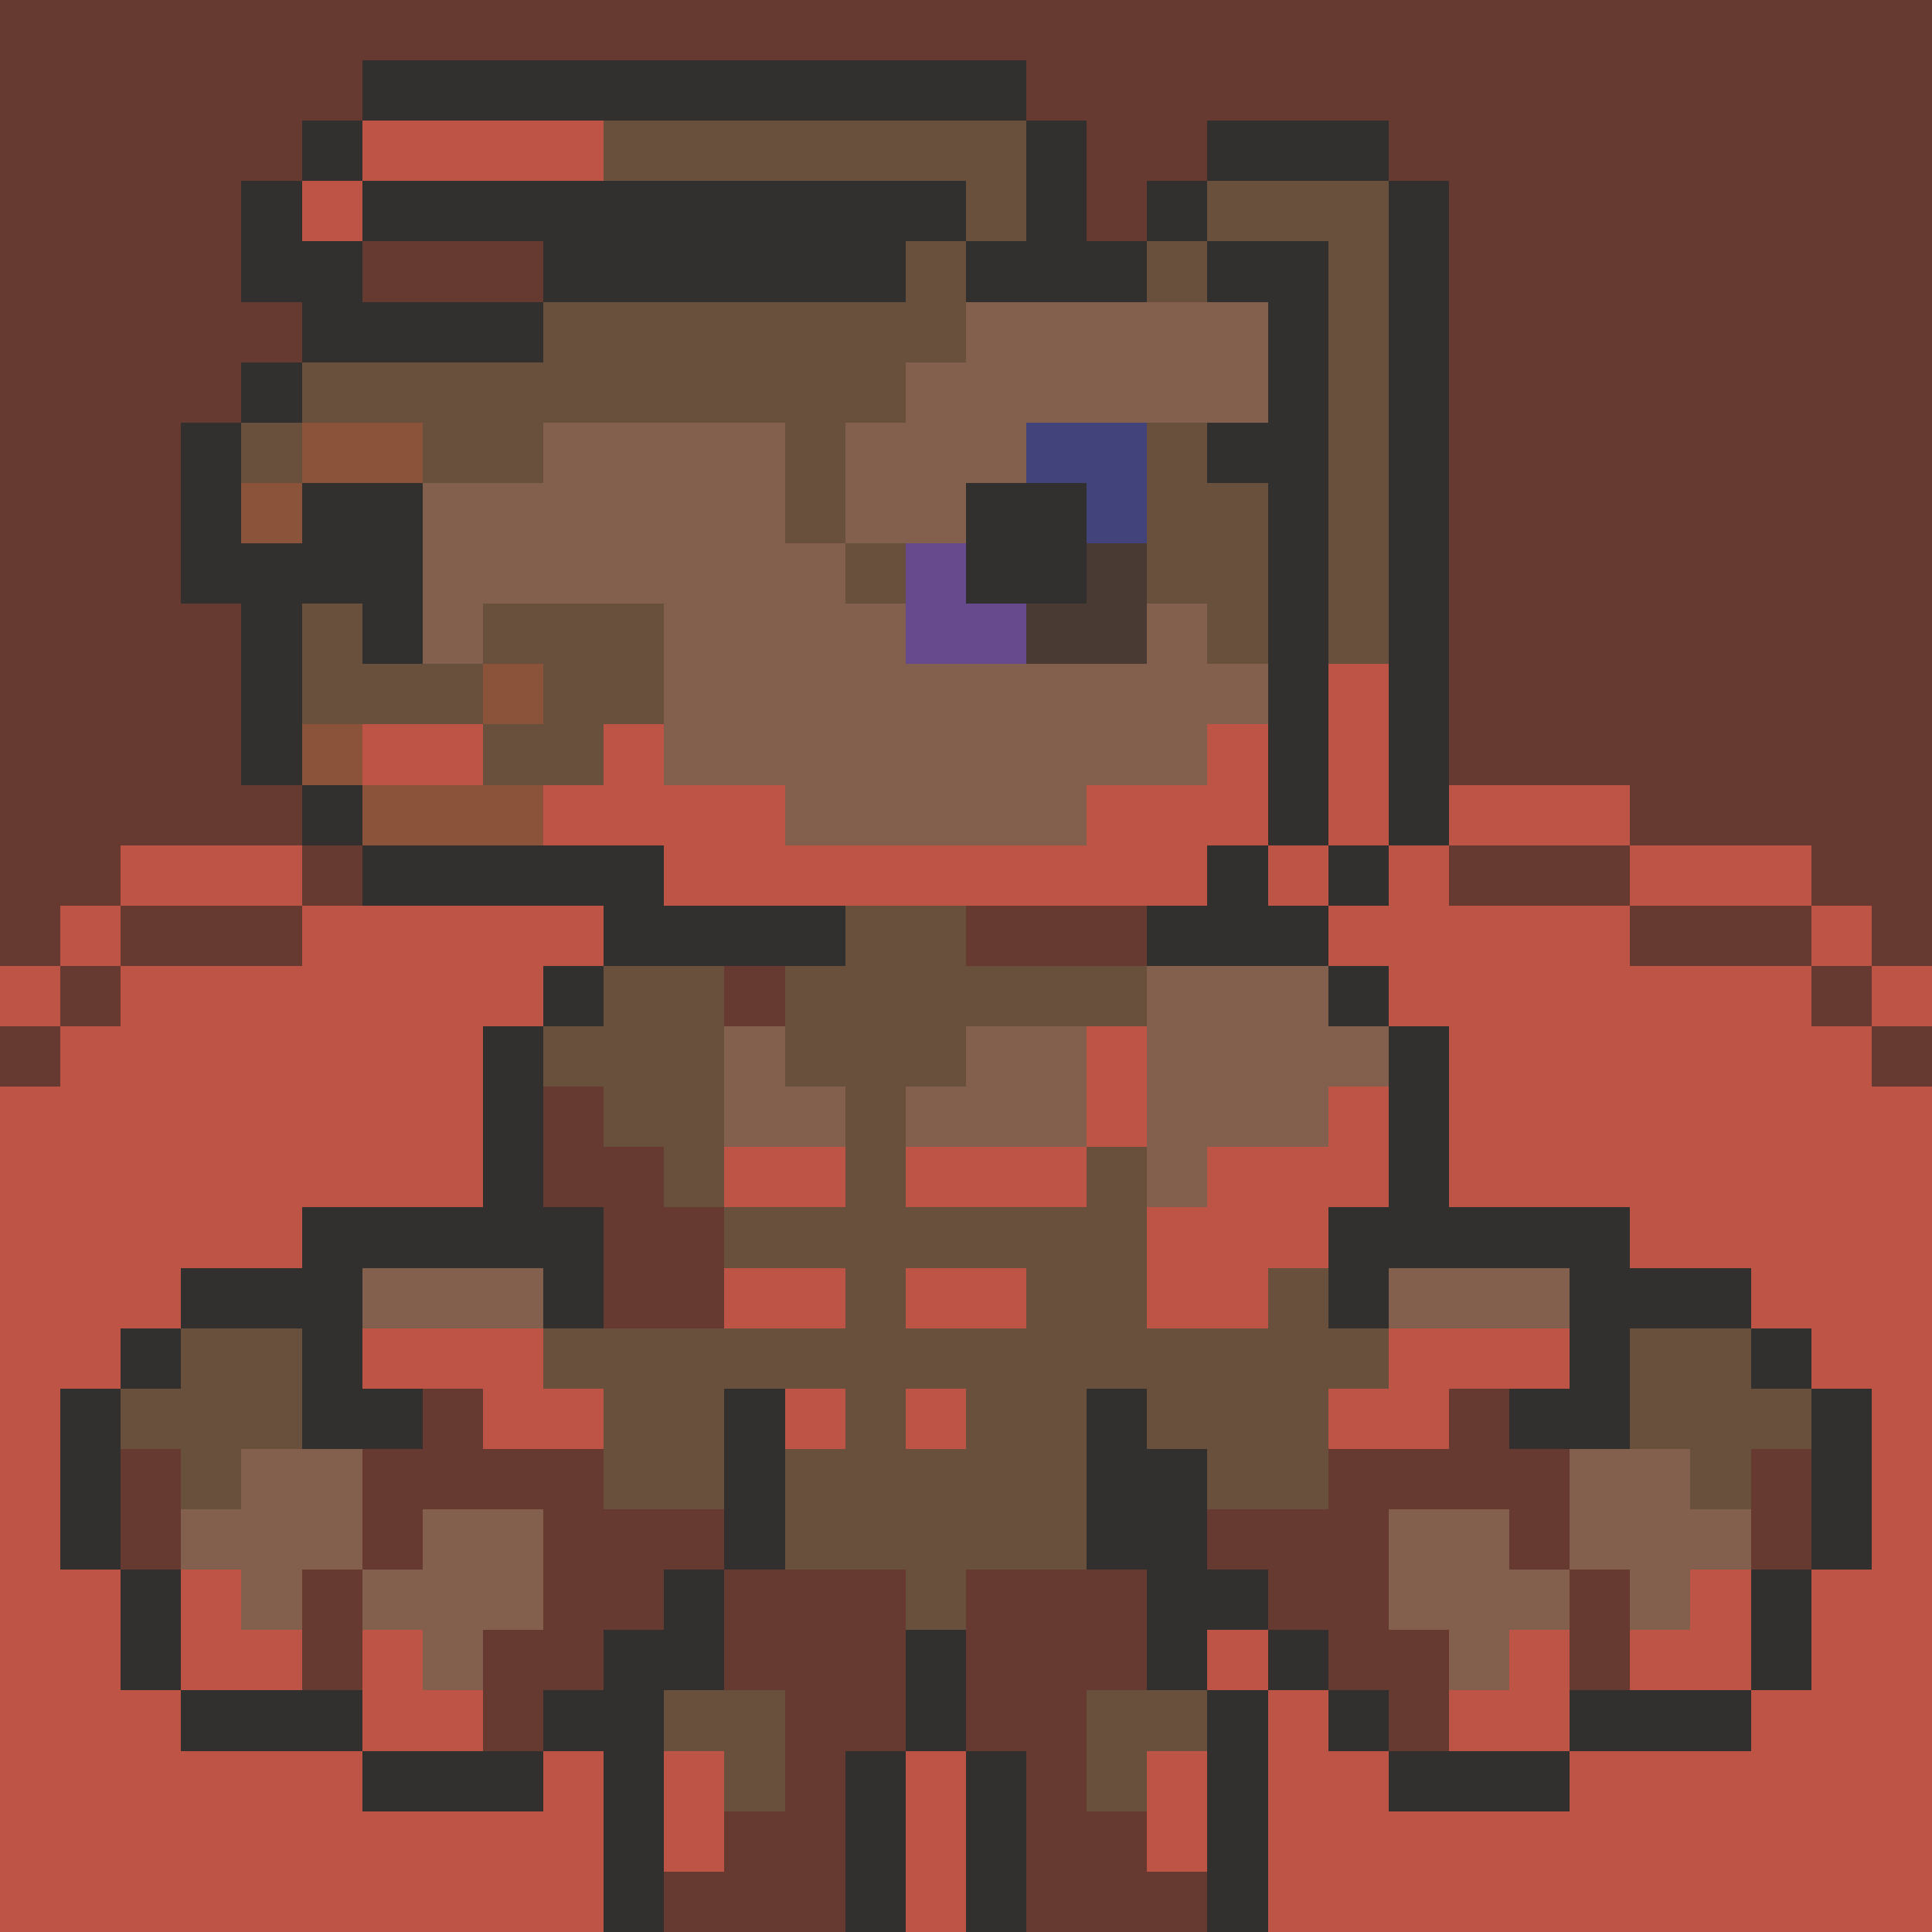 <svg version="1.1" xmlns="http://www.w3.org/2000/svg" width="32" height="32" shape-rendering="crispEdges">
<path d="M0,0L32,0L32,16L31,16L31,15L30,15L30,14L27,14L27,13L24,13L24,3L23,3L23,2L20,2L20,3L19,3L19,4L18,4L18,2L17,2L17,1L6,1L6,2L5,2L5,3L4,3L4,5L5,5L5,6L4,6L4,7L3,7L3,10L4,10L4,13L5,13L5,14L2,14L2,15L1,15L1,16L0,16Z" fill="#663931ff" />
<path d="M6,4L9,4L9,5L6,5Z" fill="#663931ff" />
<path d="M5,14L6,14L6,15L5,15Z" fill="#663931ff" />
<path d="M24,14L27,14L27,15L24,15Z" fill="#663931ff" />
<path d="M2,15L5,15L5,16L2,16Z" fill="#663931ff" />
<path d="M16,15L19,15L19,16L16,16Z" fill="#663931ff" />
<path d="M27,15L30,15L30,16L27,16Z" fill="#663931ff" />
<path d="M1,16L2,16L2,17L1,17Z" fill="#663931ff" />
<path d="M12,16L13,16L13,17L12,17Z" fill="#663931ff" />
<path d="M30,16L31,16L31,17L30,17Z" fill="#663931ff" />
<path d="M0,17L1,17L1,18L0,18Z" fill="#663931ff" />
<path d="M31,17L32,17L32,18L31,18Z" fill="#663931ff" />
<path d="M9,18L10,18L10,19L11,19L11,20L12,20L12,22L10,22L10,20L9,20Z" fill="#663931ff" />
<path d="M7,23L8,23L8,24L10,24L10,25L12,25L12,26L11,26L11,27L10,27L10,28L9,28L9,29L8,29L8,27L9,27L9,25L7,25L7,26L6,26L6,24L7,24Z" fill="#663931ff" />
<path d="M24,23L25,23L25,24L26,24L26,26L25,26L25,25L23,25L23,27L24,27L24,29L23,29L23,28L22,28L22,27L21,27L21,26L20,26L20,25L22,25L22,24L24,24Z" fill="#663931ff" />
<path d="M2,24L3,24L3,26L2,26Z" fill="#663931ff" />
<path d="M29,24L30,24L30,26L29,26Z" fill="#663931ff" />
<path d="M5,26L6,26L6,28L5,28Z" fill="#663931ff" />
<path d="M12,26L15,26L15,29L14,29L14,32L11,32L11,31L12,31L12,30L13,30L13,28L12,28Z" fill="#663931ff" />
<path d="M16,26L19,26L19,28L18,28L18,30L19,30L19,31L20,31L20,32L17,32L17,29L16,29Z" fill="#663931ff" />
<path d="M26,26L27,26L27,28L26,28Z" fill="#663931ff" />
<path d="M6,1L17,1L17,2L6,2Z" fill="#32302fff" />
<path d="M5,2L6,2L6,3L5,3Z" fill="#32302fff" />
<path d="M17,2L18,2L18,4L19,4L19,5L16,5L16,4L17,4Z" fill="#32302fff" />
<path d="M20,2L23,2L23,3L20,3Z" fill="#32302fff" />
<path d="M4,3L5,3L5,4L6,4L6,5L9,5L9,6L5,6L5,5L4,5Z" fill="#32302fff" />
<path d="M6,3L16,3L16,4L15,4L15,5L9,5L9,4L6,4Z" fill="#32302fff" />
<path d="M19,3L20,3L20,4L19,4Z" fill="#32302fff" />
<path d="M23,3L24,3L24,14L23,14Z" fill="#32302fff" />
<path d="M20,4L22,4L22,14L21,14L21,8L20,8L20,7L21,7L21,5L20,5Z" fill="#32302fff" />
<path d="M4,6L5,6L5,7L4,7Z" fill="#32302fff" />
<path d="M3,7L4,7L4,9L5,9L5,8L7,8L7,11L6,11L6,10L5,10L5,13L4,13L4,10L3,10Z" fill="#32302fff" />
<path d="M16,8L18,8L18,10L16,10Z" fill="#32302fff" />
<path d="M5,13L6,13L6,14L5,14Z" fill="#32302fff" />
<path d="M6,14L11,14L11,15L14,15L14,16L10,16L10,15L6,15Z" fill="#32302fff" />
<path d="M20,14L21,14L21,15L22,15L22,16L19,16L19,15L20,15Z" fill="#32302fff" />
<path d="M22,14L23,14L23,15L22,15Z" fill="#32302fff" />
<path d="M9,16L10,16L10,17L9,17Z" fill="#32302fff" />
<path d="M22,16L23,16L23,17L22,17Z" fill="#32302fff" />
<path d="M8,17L9,17L9,20L10,20L10,22L9,22L9,21L6,21L6,23L7,23L7,24L5,24L5,22L3,22L3,21L5,21L5,20L8,20Z" fill="#32302fff" />
<path d="M23,17L24,17L24,20L27,20L27,21L29,21L29,22L27,22L27,24L25,24L25,23L26,23L26,21L23,21L23,22L22,22L22,20L23,20Z" fill="#32302fff" />
<path d="M2,22L3,22L3,23L2,23Z" fill="#32302fff" />
<path d="M29,22L30,22L30,23L29,23Z" fill="#32302fff" />
<path d="M1,23L2,23L2,26L1,26Z" fill="#32302fff" />
<path d="M12,23L13,23L13,26L12,26Z" fill="#32302fff" />
<path d="M18,23L19,23L19,24L20,24L20,26L21,26L21,27L20,27L20,28L19,28L19,26L18,26Z" fill="#32302fff" />
<path d="M30,23L31,23L31,26L30,26Z" fill="#32302fff" />
<path d="M2,26L3,26L3,28L2,28Z" fill="#32302fff" />
<path d="M11,26L12,26L12,28L11,28L11,32L10,32L10,29L9,29L9,28L10,28L10,27L11,27Z" fill="#32302fff" />
<path d="M29,26L30,26L30,28L29,28Z" fill="#32302fff" />
<path d="M15,27L16,27L16,29L15,29Z" fill="#32302fff" />
<path d="M21,27L22,27L22,28L21,28Z" fill="#32302fff" />
<path d="M3,28L6,28L6,29L3,29Z" fill="#32302fff" />
<path d="M20,28L21,28L21,32L20,32Z" fill="#32302fff" />
<path d="M22,28L23,28L23,29L22,29Z" fill="#32302fff" />
<path d="M26,28L29,28L29,29L26,29Z" fill="#32302fff" />
<path d="M6,29L9,29L9,30L6,30Z" fill="#32302fff" />
<path d="M14,29L15,29L15,32L14,32Z" fill="#32302fff" />
<path d="M16,29L17,29L17,32L16,32Z" fill="#32302fff" />
<path d="M23,29L26,29L26,30L23,30Z" fill="#32302fff" />
<path d="M6,2L10,2L10,3L6,3Z" fill="#bd5445ff" />
<path d="M5,3L6,3L6,4L5,4Z" fill="#bd5445ff" />
<path d="M22,11L23,11L23,14L22,14Z" fill="#bd5445ff" />
<path d="M6,12L8,12L8,13L6,13Z" fill="#bd5445ff" />
<path d="M10,12L11,12L11,13L13,13L13,14L18,14L18,13L20,13L20,12L21,12L21,14L20,14L20,15L11,15L11,14L9,14L9,13L10,13Z" fill="#bd5445ff" />
<path d="M24,13L27,13L27,14L24,14Z" fill="#bd5445ff" />
<path d="M2,14L5,14L5,15L2,15Z" fill="#bd5445ff" />
<path d="M21,14L22,14L22,15L21,15Z" fill="#bd5445ff" />
<path d="M23,14L24,14L24,15L27,15L27,16L30,16L30,17L31,17L31,18L32,18L32,32L21,32L21,28L22,28L22,29L23,29L23,30L26,30L26,29L29,29L29,28L30,28L30,26L31,26L31,23L30,23L30,22L29,22L29,21L27,21L27,20L24,20L24,17L23,17L23,16L22,16L22,15L23,15Z" fill="#bd5445ff" />
<path d="M27,14L30,14L30,15L27,15Z" fill="#bd5445ff" />
<path d="M1,15L2,15L2,16L1,16Z" fill="#bd5445ff" />
<path d="M5,15L10,15L10,16L9,16L9,17L8,17L8,20L5,20L5,21L3,21L3,22L2,22L2,23L1,23L1,26L2,26L2,28L3,28L3,29L6,29L6,30L9,30L9,29L10,29L10,32L0,32L0,18L1,18L1,17L2,17L2,16L5,16Z" fill="#bd5445ff" />
<path d="M30,15L31,15L31,16L30,16Z" fill="#bd5445ff" />
<path d="M0,16L1,16L1,17L0,17Z" fill="#bd5445ff" />
<path d="M31,16L32,16L32,17L31,17Z" fill="#bd5445ff" />
<path d="M18,17L19,17L19,19L18,19Z" fill="#bd5445ff" />
<path d="M22,18L23,18L23,20L22,20L22,21L21,21L21,22L19,22L19,20L20,20L20,19L22,19Z" fill="#bd5445ff" />
<path d="M12,19L14,19L14,20L12,20Z" fill="#bd5445ff" />
<path d="M15,19L18,19L18,20L15,20Z" fill="#bd5445ff" />
<path d="M12,21L14,21L14,22L12,22Z" fill="#bd5445ff" />
<path d="M15,21L17,21L17,22L15,22Z" fill="#bd5445ff" />
<path d="M6,22L9,22L9,23L10,23L10,24L8,24L8,23L6,23Z" fill="#bd5445ff" />
<path d="M23,22L26,22L26,23L24,23L24,24L22,24L22,23L23,23Z" fill="#bd5445ff" />
<path d="M13,23L14,23L14,24L13,24Z" fill="#bd5445ff" />
<path d="M15,23L16,23L16,24L15,24Z" fill="#bd5445ff" />
<path d="M3,26L4,26L4,27L5,27L5,28L3,28Z" fill="#bd5445ff" />
<path d="M28,26L29,26L29,28L27,28L27,27L28,27Z" fill="#bd5445ff" />
<path d="M6,27L7,27L7,28L8,28L8,29L6,29Z" fill="#bd5445ff" />
<path d="M20,27L21,27L21,28L20,28Z" fill="#bd5445ff" />
<path d="M25,27L26,27L26,29L24,29L24,28L25,28Z" fill="#bd5445ff" />
<path d="M11,29L12,29L12,31L11,31Z" fill="#bd5445ff" />
<path d="M15,29L16,29L16,32L15,32Z" fill="#bd5445ff" />
<path d="M19,29L20,29L20,31L19,31Z" fill="#bd5445ff" />
<path d="M10,2L17,2L17,4L16,4L16,3L10,3Z" fill="#68503cff" />
<path d="M20,3L23,3L23,11L22,11L22,4L20,4Z" fill="#68503cff" />
<path d="M15,4L16,4L16,6L15,6L15,7L14,7L14,9L13,9L13,7L9,7L9,8L7,8L7,7L5,7L5,6L9,6L9,5L15,5Z" fill="#68503cff" />
<path d="M19,4L20,4L20,5L19,5Z" fill="#68503cff" />
<path d="M4,7L5,7L5,8L4,8Z" fill="#68503cff" />
<path d="M19,7L20,7L20,8L21,8L21,11L20,11L20,10L19,10Z" fill="#68503cff" />
<path d="M14,9L15,9L15,10L14,10Z" fill="#68503cff" />
<path d="M5,10L6,10L6,11L8,11L8,12L5,12Z" fill="#68503cff" />
<path d="M8,10L11,10L11,12L10,12L10,13L8,13L8,12L9,12L9,11L8,11Z" fill="#68503cff" />
<path d="M14,15L16,15L16,16L19,16L19,17L16,17L16,18L15,18L15,20L18,20L18,19L19,19L19,22L21,22L21,21L22,21L22,22L23,22L23,23L22,23L22,25L20,25L20,24L19,24L19,23L18,23L18,26L16,26L16,27L15,27L15,26L13,26L13,24L14,24L14,23L12,23L12,25L10,25L10,23L9,23L9,22L14,22L14,21L12,21L12,20L14,20L14,18L13,18L13,16L14,16ZM15,21L15,22L17,22L17,21ZM15,23L15,24L16,24L16,23Z" fill="#68503cff" />
<path d="M10,16L12,16L12,20L11,20L11,19L10,19L10,18L9,18L9,17L10,17Z" fill="#68503cff" />
<path d="M3,22L5,22L5,24L4,24L4,25L3,25L3,24L2,24L2,23L3,23Z" fill="#68503cff" />
<path d="M27,22L29,22L29,23L30,23L30,24L29,24L29,25L28,25L28,24L27,24Z" fill="#68503cff" />
<path d="M11,28L13,28L13,30L12,30L12,29L11,29Z" fill="#68503cff" />
<path d="M18,28L20,28L20,29L19,29L19,30L18,30Z" fill="#68503cff" />
<path d="M16,5L21,5L21,7L17,7L17,8L16,8L16,9L14,9L14,7L15,7L15,6L16,6Z" fill="#82604dff" />
<path d="M9,7L13,7L13,9L14,9L14,10L15,10L15,11L19,11L19,10L20,10L20,11L21,11L21,12L20,12L20,13L18,13L18,14L13,14L13,13L11,13L11,10L8,10L8,11L7,11L7,8L9,8Z" fill="#82604dff" />
<path d="M19,16L22,16L22,17L23,17L23,18L22,18L22,19L20,19L20,20L19,20Z" fill="#82604dff" />
<path d="M12,17L13,17L13,18L14,18L14,19L12,19Z" fill="#82604dff" />
<path d="M16,17L18,17L18,19L15,19L15,18L16,18Z" fill="#82604dff" />
<path d="M6,21L9,21L9,22L6,22Z" fill="#82604dff" />
<path d="M23,21L26,21L26,22L23,22Z" fill="#82604dff" />
<path d="M4,24L6,24L6,26L5,26L5,27L4,27L4,26L3,26L3,25L4,25Z" fill="#82604dff" />
<path d="M26,24L28,24L28,25L29,25L29,26L28,26L28,27L27,27L27,26L26,26Z" fill="#82604dff" />
<path d="M7,25L9,25L9,27L8,27L8,28L7,28L7,27L6,27L6,26L7,26Z" fill="#82604dff" />
<path d="M23,25L25,25L25,26L26,26L26,27L25,27L25,28L24,28L24,27L23,27Z" fill="#82604dff" />
<path d="M5,7L7,7L7,8L5,8Z" fill="#8b543aff" />
<path d="M4,8L5,8L5,9L4,9Z" fill="#8b543aff" />
<path d="M8,11L9,11L9,12L8,12Z" fill="#8b543aff" />
<path d="M5,12L6,12L6,13L5,13Z" fill="#8b543aff" />
<path d="M6,13L9,13L9,14L6,14Z" fill="#8b543aff" />
<path d="M17,7L19,7L19,9L18,9L18,8L17,8Z" fill="#43437bff" />
<path d="M15,9L16,9L16,10L17,10L17,11L15,11Z" fill="#674a8eff" />
<path d="M18,9L19,9L19,11L17,11L17,10L18,10Z" fill="#493b34ff" />
</svg>